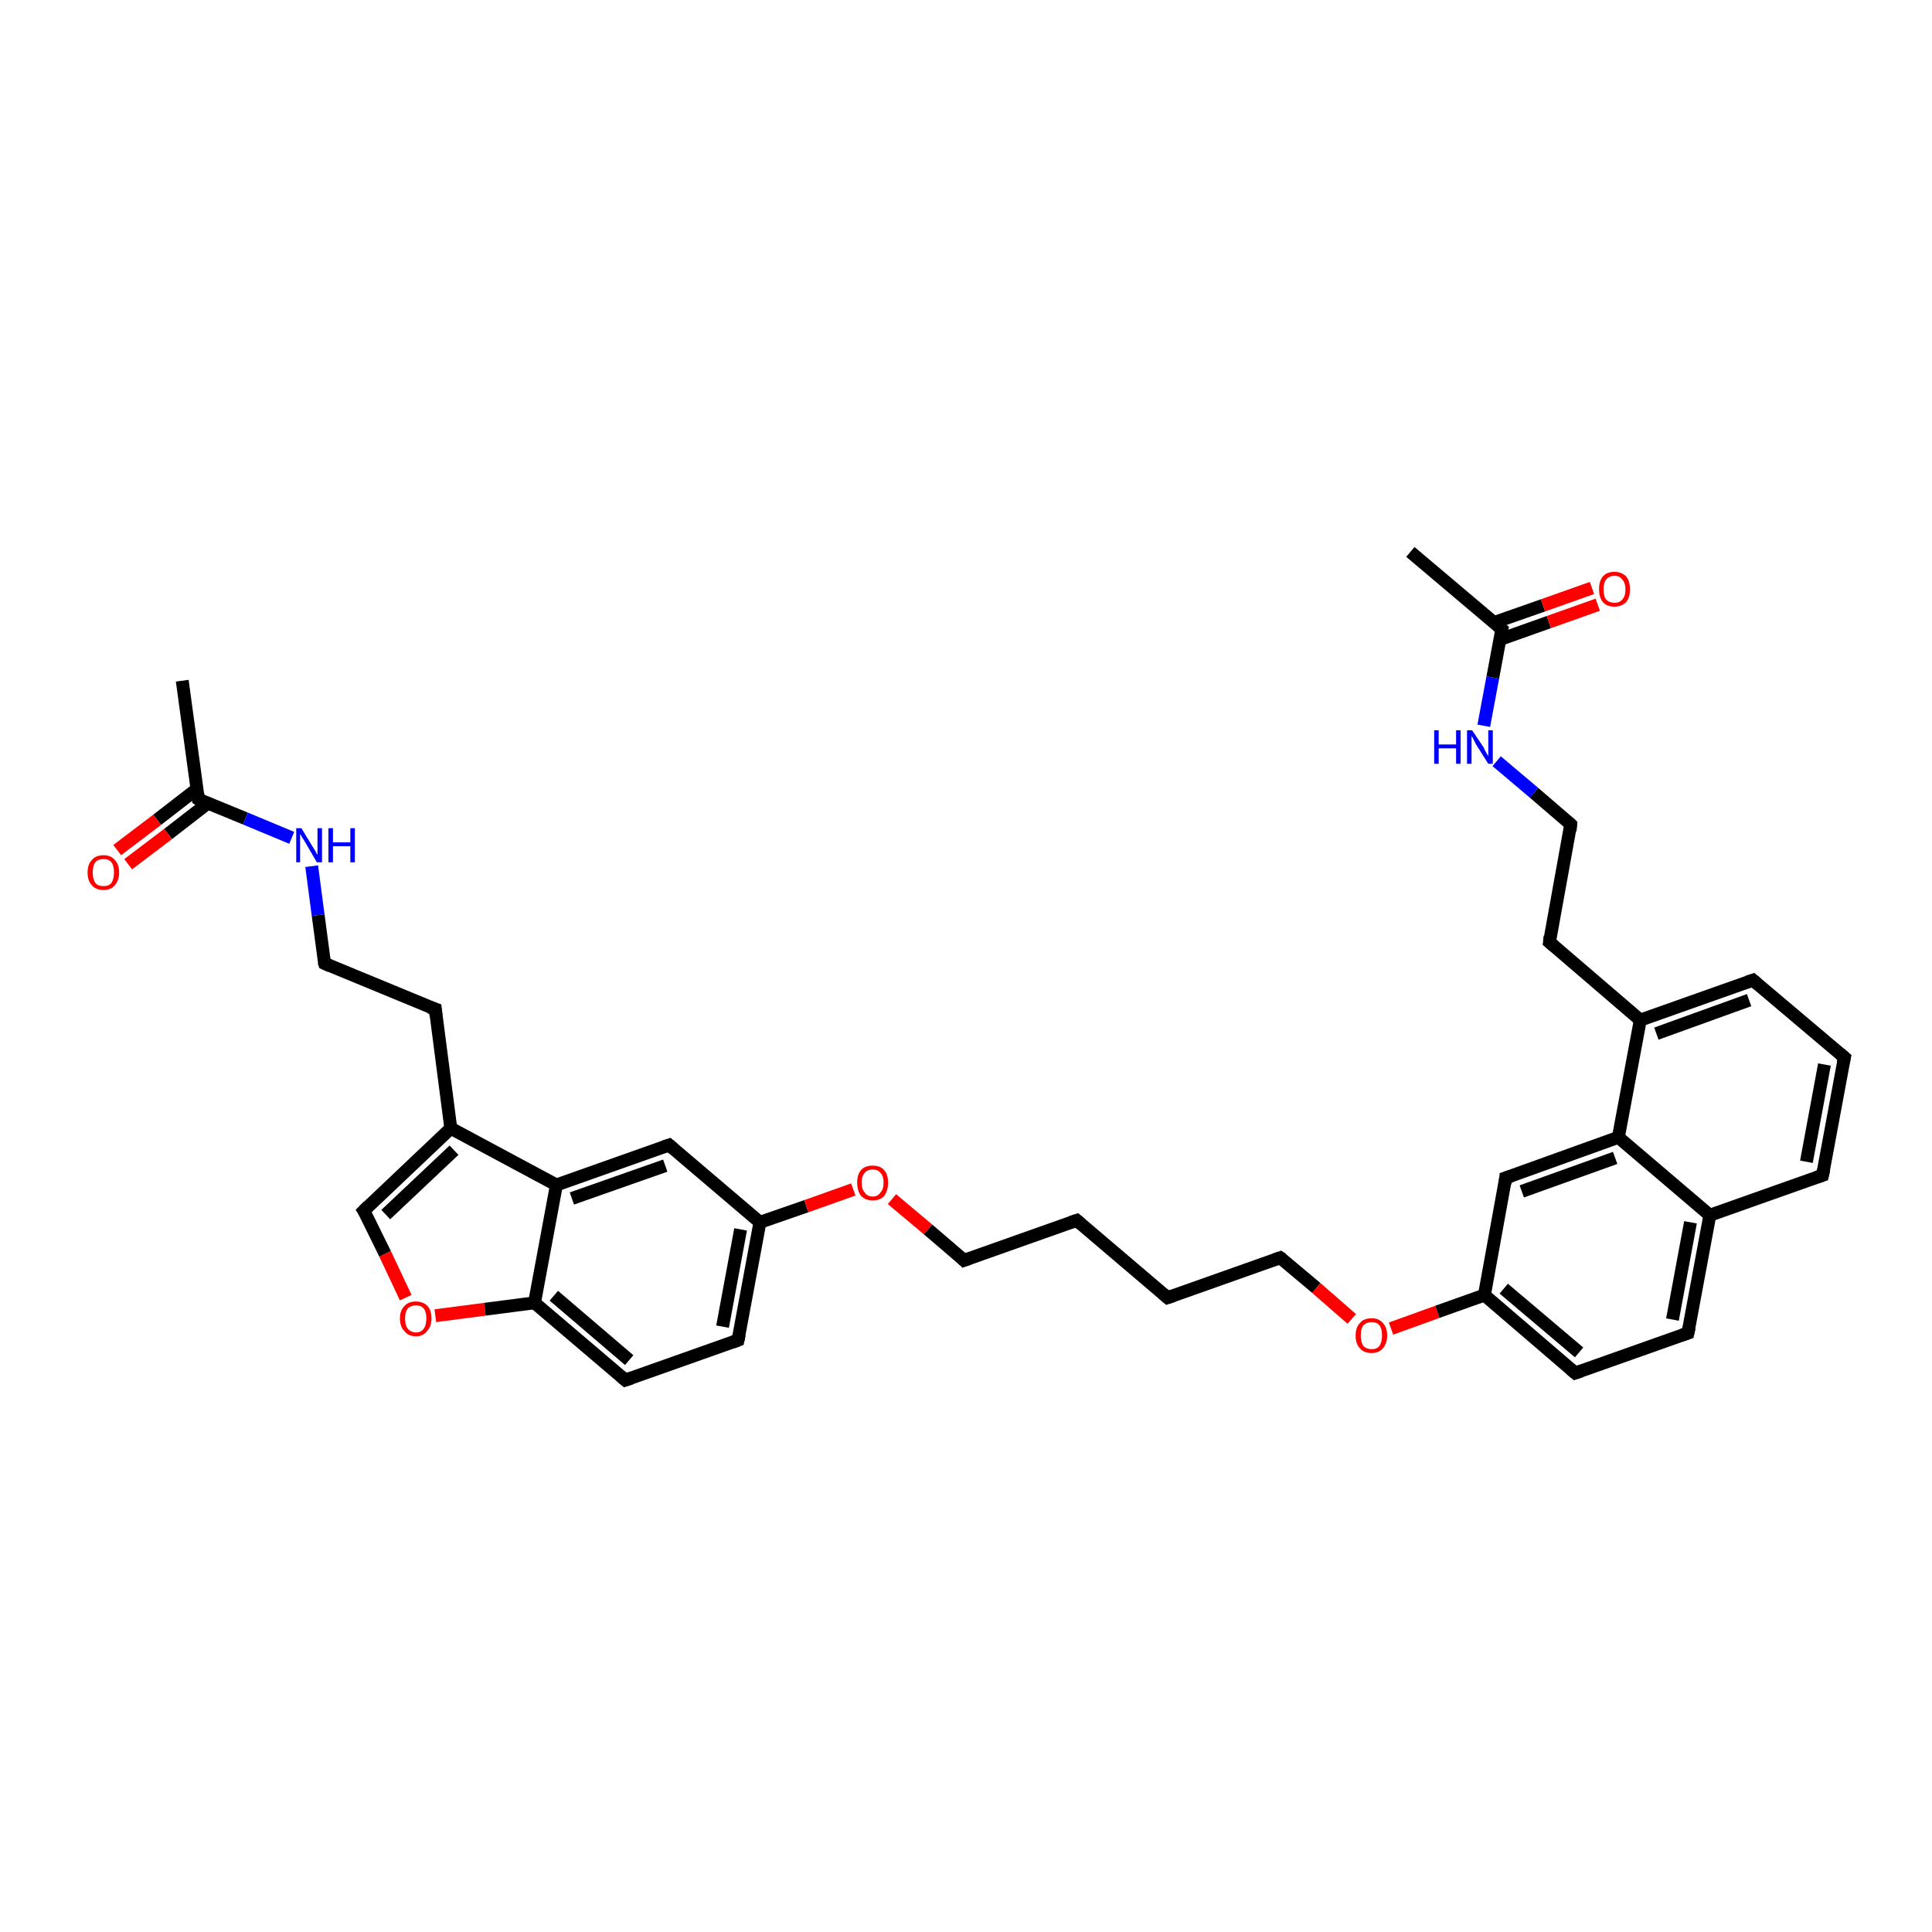 <?xml version='1.0' encoding='iso-8859-1'?>
<svg version='1.1' baseProfile='full'
              xmlns='http://www.w3.org/2000/svg'
                      xmlns:rdkit='http://www.rdkit.org/xml'
                      xmlns:xlink='http://www.w3.org/1999/xlink'
                  xml:space='preserve'
width='300px' height='300px' viewBox='0 0 300 300'>
<!-- END OF HEADER -->
<rect style='opacity:1.0;fill:#FFFFFF;stroke:none' width='300.0' height='300.0' x='0.0' y='0.0'> </rect>
<path class='bond-0 atom-0 atom-1' d='M 28.3,105.7 L 30.8,124.1' style='fill:none;fill-rule:evenodd;stroke:#000000;stroke-width:2.0px;stroke-linecap:butt;stroke-linejoin:miter;stroke-opacity:1' />
<path class='bond-1 atom-1 atom-2' d='M 30.6,122.5 L 24.4,127.3' style='fill:none;fill-rule:evenodd;stroke:#000000;stroke-width:2.0px;stroke-linecap:butt;stroke-linejoin:miter;stroke-opacity:1' />
<path class='bond-1 atom-1 atom-2' d='M 24.4,127.3 L 18.2,132.0' style='fill:none;fill-rule:evenodd;stroke:#FF0000;stroke-width:2.0px;stroke-linecap:butt;stroke-linejoin:miter;stroke-opacity:1' />
<path class='bond-1 atom-1 atom-2' d='M 32.3,124.7 L 26.1,129.5' style='fill:none;fill-rule:evenodd;stroke:#000000;stroke-width:2.0px;stroke-linecap:butt;stroke-linejoin:miter;stroke-opacity:1' />
<path class='bond-1 atom-1 atom-2' d='M 26.1,129.5 L 19.9,134.2' style='fill:none;fill-rule:evenodd;stroke:#FF0000;stroke-width:2.0px;stroke-linecap:butt;stroke-linejoin:miter;stroke-opacity:1' />
<path class='bond-2 atom-1 atom-3' d='M 30.8,124.1 L 38.1,127.1' style='fill:none;fill-rule:evenodd;stroke:#000000;stroke-width:2.0px;stroke-linecap:butt;stroke-linejoin:miter;stroke-opacity:1' />
<path class='bond-2 atom-1 atom-3' d='M 38.1,127.1 L 45.3,130.1' style='fill:none;fill-rule:evenodd;stroke:#0000FF;stroke-width:2.0px;stroke-linecap:butt;stroke-linejoin:miter;stroke-opacity:1' />
<path class='bond-3 atom-3 atom-4' d='M 48.4,134.5 L 49.4,142.1' style='fill:none;fill-rule:evenodd;stroke:#0000FF;stroke-width:2.0px;stroke-linecap:butt;stroke-linejoin:miter;stroke-opacity:1' />
<path class='bond-3 atom-3 atom-4' d='M 49.4,142.1 L 50.4,149.6' style='fill:none;fill-rule:evenodd;stroke:#000000;stroke-width:2.0px;stroke-linecap:butt;stroke-linejoin:miter;stroke-opacity:1' />
<path class='bond-4 atom-4 atom-5' d='M 50.4,149.6 L 67.6,156.7' style='fill:none;fill-rule:evenodd;stroke:#000000;stroke-width:2.0px;stroke-linecap:butt;stroke-linejoin:miter;stroke-opacity:1' />
<path class='bond-5 atom-5 atom-6' d='M 67.6,156.7 L 70.0,175.2' style='fill:none;fill-rule:evenodd;stroke:#000000;stroke-width:2.0px;stroke-linecap:butt;stroke-linejoin:miter;stroke-opacity:1' />
<path class='bond-6 atom-6 atom-7' d='M 70.0,175.2 L 56.5,188.0' style='fill:none;fill-rule:evenodd;stroke:#000000;stroke-width:2.0px;stroke-linecap:butt;stroke-linejoin:miter;stroke-opacity:1' />
<path class='bond-6 atom-6 atom-7' d='M 70.5,178.6 L 59.9,188.6' style='fill:none;fill-rule:evenodd;stroke:#000000;stroke-width:2.0px;stroke-linecap:butt;stroke-linejoin:miter;stroke-opacity:1' />
<path class='bond-7 atom-7 atom-8' d='M 56.5,188.0 L 59.8,194.7' style='fill:none;fill-rule:evenodd;stroke:#000000;stroke-width:2.0px;stroke-linecap:butt;stroke-linejoin:miter;stroke-opacity:1' />
<path class='bond-7 atom-7 atom-8' d='M 59.8,194.7 L 63.0,201.5' style='fill:none;fill-rule:evenodd;stroke:#FF0000;stroke-width:2.0px;stroke-linecap:butt;stroke-linejoin:miter;stroke-opacity:1' />
<path class='bond-8 atom-8 atom-9' d='M 67.6,204.3 L 75.3,203.3' style='fill:none;fill-rule:evenodd;stroke:#FF0000;stroke-width:2.0px;stroke-linecap:butt;stroke-linejoin:miter;stroke-opacity:1' />
<path class='bond-8 atom-8 atom-9' d='M 75.3,203.3 L 83.0,202.3' style='fill:none;fill-rule:evenodd;stroke:#000000;stroke-width:2.0px;stroke-linecap:butt;stroke-linejoin:miter;stroke-opacity:1' />
<path class='bond-9 atom-9 atom-10' d='M 83.0,202.3 L 97.1,214.3' style='fill:none;fill-rule:evenodd;stroke:#000000;stroke-width:2.0px;stroke-linecap:butt;stroke-linejoin:miter;stroke-opacity:1' />
<path class='bond-9 atom-9 atom-10' d='M 86.0,201.2 L 97.7,211.2' style='fill:none;fill-rule:evenodd;stroke:#000000;stroke-width:2.0px;stroke-linecap:butt;stroke-linejoin:miter;stroke-opacity:1' />
<path class='bond-10 atom-10 atom-11' d='M 97.1,214.3 L 114.6,208.1' style='fill:none;fill-rule:evenodd;stroke:#000000;stroke-width:2.0px;stroke-linecap:butt;stroke-linejoin:miter;stroke-opacity:1' />
<path class='bond-11 atom-11 atom-12' d='M 114.6,208.1 L 118.0,189.8' style='fill:none;fill-rule:evenodd;stroke:#000000;stroke-width:2.0px;stroke-linecap:butt;stroke-linejoin:miter;stroke-opacity:1' />
<path class='bond-11 atom-11 atom-12' d='M 112.2,206.0 L 115.0,190.9' style='fill:none;fill-rule:evenodd;stroke:#000000;stroke-width:2.0px;stroke-linecap:butt;stroke-linejoin:miter;stroke-opacity:1' />
<path class='bond-12 atom-12 atom-13' d='M 118.0,189.8 L 125.2,187.3' style='fill:none;fill-rule:evenodd;stroke:#000000;stroke-width:2.0px;stroke-linecap:butt;stroke-linejoin:miter;stroke-opacity:1' />
<path class='bond-12 atom-12 atom-13' d='M 125.2,187.3 L 132.5,184.7' style='fill:none;fill-rule:evenodd;stroke:#FF0000;stroke-width:2.0px;stroke-linecap:butt;stroke-linejoin:miter;stroke-opacity:1' />
<path class='bond-13 atom-13 atom-14' d='M 138.5,186.2 L 144.1,190.9' style='fill:none;fill-rule:evenodd;stroke:#FF0000;stroke-width:2.0px;stroke-linecap:butt;stroke-linejoin:miter;stroke-opacity:1' />
<path class='bond-13 atom-13 atom-14' d='M 144.1,190.9 L 149.7,195.7' style='fill:none;fill-rule:evenodd;stroke:#000000;stroke-width:2.0px;stroke-linecap:butt;stroke-linejoin:miter;stroke-opacity:1' />
<path class='bond-14 atom-14 atom-15' d='M 149.7,195.7 L 167.2,189.5' style='fill:none;fill-rule:evenodd;stroke:#000000;stroke-width:2.0px;stroke-linecap:butt;stroke-linejoin:miter;stroke-opacity:1' />
<path class='bond-15 atom-15 atom-16' d='M 167.2,189.5 L 181.3,201.5' style='fill:none;fill-rule:evenodd;stroke:#000000;stroke-width:2.0px;stroke-linecap:butt;stroke-linejoin:miter;stroke-opacity:1' />
<path class='bond-16 atom-16 atom-17' d='M 181.3,201.5 L 198.8,195.3' style='fill:none;fill-rule:evenodd;stroke:#000000;stroke-width:2.0px;stroke-linecap:butt;stroke-linejoin:miter;stroke-opacity:1' />
<path class='bond-17 atom-17 atom-18' d='M 198.8,195.3 L 204.4,200.0' style='fill:none;fill-rule:evenodd;stroke:#000000;stroke-width:2.0px;stroke-linecap:butt;stroke-linejoin:miter;stroke-opacity:1' />
<path class='bond-17 atom-17 atom-18' d='M 204.4,200.0 L 209.9,204.8' style='fill:none;fill-rule:evenodd;stroke:#FF0000;stroke-width:2.0px;stroke-linecap:butt;stroke-linejoin:miter;stroke-opacity:1' />
<path class='bond-18 atom-18 atom-19' d='M 216.0,206.3 L 223.2,203.7' style='fill:none;fill-rule:evenodd;stroke:#FF0000;stroke-width:2.0px;stroke-linecap:butt;stroke-linejoin:miter;stroke-opacity:1' />
<path class='bond-18 atom-18 atom-19' d='M 223.2,203.7 L 230.5,201.1' style='fill:none;fill-rule:evenodd;stroke:#000000;stroke-width:2.0px;stroke-linecap:butt;stroke-linejoin:miter;stroke-opacity:1' />
<path class='bond-19 atom-19 atom-20' d='M 230.5,201.1 L 244.6,213.2' style='fill:none;fill-rule:evenodd;stroke:#000000;stroke-width:2.0px;stroke-linecap:butt;stroke-linejoin:miter;stroke-opacity:1' />
<path class='bond-19 atom-19 atom-20' d='M 233.5,200.1 L 245.2,210.0' style='fill:none;fill-rule:evenodd;stroke:#000000;stroke-width:2.0px;stroke-linecap:butt;stroke-linejoin:miter;stroke-opacity:1' />
<path class='bond-20 atom-20 atom-21' d='M 244.6,213.2 L 262.1,207.0' style='fill:none;fill-rule:evenodd;stroke:#000000;stroke-width:2.0px;stroke-linecap:butt;stroke-linejoin:miter;stroke-opacity:1' />
<path class='bond-21 atom-21 atom-22' d='M 262.1,207.0 L 265.5,188.7' style='fill:none;fill-rule:evenodd;stroke:#000000;stroke-width:2.0px;stroke-linecap:butt;stroke-linejoin:miter;stroke-opacity:1' />
<path class='bond-21 atom-21 atom-22' d='M 259.7,204.9 L 262.5,189.8' style='fill:none;fill-rule:evenodd;stroke:#000000;stroke-width:2.0px;stroke-linecap:butt;stroke-linejoin:miter;stroke-opacity:1' />
<path class='bond-22 atom-22 atom-23' d='M 265.5,188.7 L 283.0,182.5' style='fill:none;fill-rule:evenodd;stroke:#000000;stroke-width:2.0px;stroke-linecap:butt;stroke-linejoin:miter;stroke-opacity:1' />
<path class='bond-23 atom-23 atom-24' d='M 283.0,182.5 L 286.4,164.2' style='fill:none;fill-rule:evenodd;stroke:#000000;stroke-width:2.0px;stroke-linecap:butt;stroke-linejoin:miter;stroke-opacity:1' />
<path class='bond-23 atom-23 atom-24' d='M 280.5,180.4 L 283.3,165.3' style='fill:none;fill-rule:evenodd;stroke:#000000;stroke-width:2.0px;stroke-linecap:butt;stroke-linejoin:miter;stroke-opacity:1' />
<path class='bond-24 atom-24 atom-25' d='M 286.4,164.2 L 272.2,152.2' style='fill:none;fill-rule:evenodd;stroke:#000000;stroke-width:2.0px;stroke-linecap:butt;stroke-linejoin:miter;stroke-opacity:1' />
<path class='bond-25 atom-25 atom-26' d='M 272.2,152.2 L 254.7,158.4' style='fill:none;fill-rule:evenodd;stroke:#000000;stroke-width:2.0px;stroke-linecap:butt;stroke-linejoin:miter;stroke-opacity:1' />
<path class='bond-25 atom-25 atom-26' d='M 271.6,155.3 L 257.2,160.5' style='fill:none;fill-rule:evenodd;stroke:#000000;stroke-width:2.0px;stroke-linecap:butt;stroke-linejoin:miter;stroke-opacity:1' />
<path class='bond-26 atom-26 atom-27' d='M 254.7,158.4 L 240.6,146.3' style='fill:none;fill-rule:evenodd;stroke:#000000;stroke-width:2.0px;stroke-linecap:butt;stroke-linejoin:miter;stroke-opacity:1' />
<path class='bond-27 atom-27 atom-28' d='M 240.6,146.3 L 243.9,128.0' style='fill:none;fill-rule:evenodd;stroke:#000000;stroke-width:2.0px;stroke-linecap:butt;stroke-linejoin:miter;stroke-opacity:1' />
<path class='bond-28 atom-28 atom-29' d='M 243.9,128.0 L 238.2,123.1' style='fill:none;fill-rule:evenodd;stroke:#000000;stroke-width:2.0px;stroke-linecap:butt;stroke-linejoin:miter;stroke-opacity:1' />
<path class='bond-28 atom-28 atom-29' d='M 238.2,123.1 L 232.4,118.2' style='fill:none;fill-rule:evenodd;stroke:#0000FF;stroke-width:2.0px;stroke-linecap:butt;stroke-linejoin:miter;stroke-opacity:1' />
<path class='bond-29 atom-29 atom-30' d='M 230.4,112.7 L 231.8,105.2' style='fill:none;fill-rule:evenodd;stroke:#0000FF;stroke-width:2.0px;stroke-linecap:butt;stroke-linejoin:miter;stroke-opacity:1' />
<path class='bond-29 atom-29 atom-30' d='M 231.8,105.2 L 233.2,97.7' style='fill:none;fill-rule:evenodd;stroke:#000000;stroke-width:2.0px;stroke-linecap:butt;stroke-linejoin:miter;stroke-opacity:1' />
<path class='bond-30 atom-30 atom-31' d='M 233.2,97.7 L 219.0,85.7' style='fill:none;fill-rule:evenodd;stroke:#000000;stroke-width:2.0px;stroke-linecap:butt;stroke-linejoin:miter;stroke-opacity:1' />
<path class='bond-31 atom-30 atom-32' d='M 232.9,99.3 L 240.5,96.6' style='fill:none;fill-rule:evenodd;stroke:#000000;stroke-width:2.0px;stroke-linecap:butt;stroke-linejoin:miter;stroke-opacity:1' />
<path class='bond-31 atom-30 atom-32' d='M 240.5,96.6 L 248.1,93.9' style='fill:none;fill-rule:evenodd;stroke:#FF0000;stroke-width:2.0px;stroke-linecap:butt;stroke-linejoin:miter;stroke-opacity:1' />
<path class='bond-31 atom-30 atom-32' d='M 231.9,96.7 L 239.6,94.0' style='fill:none;fill-rule:evenodd;stroke:#000000;stroke-width:2.0px;stroke-linecap:butt;stroke-linejoin:miter;stroke-opacity:1' />
<path class='bond-31 atom-30 atom-32' d='M 239.6,94.0 L 247.2,91.3' style='fill:none;fill-rule:evenodd;stroke:#FF0000;stroke-width:2.0px;stroke-linecap:butt;stroke-linejoin:miter;stroke-opacity:1' />
<path class='bond-32 atom-26 atom-33' d='M 254.7,158.4 L 251.3,176.6' style='fill:none;fill-rule:evenodd;stroke:#000000;stroke-width:2.0px;stroke-linecap:butt;stroke-linejoin:miter;stroke-opacity:1' />
<path class='bond-33 atom-33 atom-34' d='M 251.3,176.6 L 233.8,182.9' style='fill:none;fill-rule:evenodd;stroke:#000000;stroke-width:2.0px;stroke-linecap:butt;stroke-linejoin:miter;stroke-opacity:1' />
<path class='bond-33 atom-33 atom-34' d='M 250.8,179.8 L 236.3,185.0' style='fill:none;fill-rule:evenodd;stroke:#000000;stroke-width:2.0px;stroke-linecap:butt;stroke-linejoin:miter;stroke-opacity:1' />
<path class='bond-34 atom-12 atom-35' d='M 118.0,189.8 L 103.9,177.8' style='fill:none;fill-rule:evenodd;stroke:#000000;stroke-width:2.0px;stroke-linecap:butt;stroke-linejoin:miter;stroke-opacity:1' />
<path class='bond-35 atom-35 atom-36' d='M 103.9,177.8 L 86.4,184.0' style='fill:none;fill-rule:evenodd;stroke:#000000;stroke-width:2.0px;stroke-linecap:butt;stroke-linejoin:miter;stroke-opacity:1' />
<path class='bond-35 atom-35 atom-36' d='M 103.3,181.0 L 88.8,186.1' style='fill:none;fill-rule:evenodd;stroke:#000000;stroke-width:2.0px;stroke-linecap:butt;stroke-linejoin:miter;stroke-opacity:1' />
<path class='bond-36 atom-36 atom-6' d='M 86.4,184.0 L 70.0,175.2' style='fill:none;fill-rule:evenodd;stroke:#000000;stroke-width:2.0px;stroke-linecap:butt;stroke-linejoin:miter;stroke-opacity:1' />
<path class='bond-37 atom-36 atom-9' d='M 86.4,184.0 L 83.0,202.3' style='fill:none;fill-rule:evenodd;stroke:#000000;stroke-width:2.0px;stroke-linecap:butt;stroke-linejoin:miter;stroke-opacity:1' />
<path class='bond-38 atom-34 atom-19' d='M 233.8,182.9 L 230.5,201.1' style='fill:none;fill-rule:evenodd;stroke:#000000;stroke-width:2.0px;stroke-linecap:butt;stroke-linejoin:miter;stroke-opacity:1' />
<path class='bond-39 atom-33 atom-22' d='M 251.3,176.6 L 265.5,188.7' style='fill:none;fill-rule:evenodd;stroke:#000000;stroke-width:2.0px;stroke-linecap:butt;stroke-linejoin:miter;stroke-opacity:1' />
<path d='M 30.7,123.2 L 30.8,124.1 L 31.1,124.3' style='fill:none;stroke:#000000;stroke-width:2.0px;stroke-linecap:butt;stroke-linejoin:miter;stroke-opacity:1;' />
<path d='M 50.3,149.3 L 50.4,149.6 L 51.3,150.0' style='fill:none;stroke:#000000;stroke-width:2.0px;stroke-linecap:butt;stroke-linejoin:miter;stroke-opacity:1;' />
<path d='M 66.7,156.4 L 67.6,156.7 L 67.7,157.7' style='fill:none;stroke:#000000;stroke-width:2.0px;stroke-linecap:butt;stroke-linejoin:miter;stroke-opacity:1;' />
<path d='M 57.2,187.3 L 56.5,188.0 L 56.7,188.3' style='fill:none;stroke:#000000;stroke-width:2.0px;stroke-linecap:butt;stroke-linejoin:miter;stroke-opacity:1;' />
<path d='M 96.4,213.7 L 97.1,214.3 L 98.0,214.0' style='fill:none;stroke:#000000;stroke-width:2.0px;stroke-linecap:butt;stroke-linejoin:miter;stroke-opacity:1;' />
<path d='M 113.8,208.4 L 114.6,208.1 L 114.8,207.2' style='fill:none;stroke:#000000;stroke-width:2.0px;stroke-linecap:butt;stroke-linejoin:miter;stroke-opacity:1;' />
<path d='M 149.4,195.4 L 149.7,195.7 L 150.5,195.4' style='fill:none;stroke:#000000;stroke-width:2.0px;stroke-linecap:butt;stroke-linejoin:miter;stroke-opacity:1;' />
<path d='M 166.3,189.8 L 167.2,189.5 L 167.9,190.1' style='fill:none;stroke:#000000;stroke-width:2.0px;stroke-linecap:butt;stroke-linejoin:miter;stroke-opacity:1;' />
<path d='M 180.6,200.9 L 181.3,201.5 L 182.2,201.2' style='fill:none;stroke:#000000;stroke-width:2.0px;stroke-linecap:butt;stroke-linejoin:miter;stroke-opacity:1;' />
<path d='M 197.9,195.6 L 198.8,195.3 L 199.1,195.5' style='fill:none;stroke:#000000;stroke-width:2.0px;stroke-linecap:butt;stroke-linejoin:miter;stroke-opacity:1;' />
<path d='M 243.9,212.6 L 244.6,213.2 L 245.5,212.9' style='fill:none;stroke:#000000;stroke-width:2.0px;stroke-linecap:butt;stroke-linejoin:miter;stroke-opacity:1;' />
<path d='M 261.2,207.3 L 262.1,207.0 L 262.3,206.1' style='fill:none;stroke:#000000;stroke-width:2.0px;stroke-linecap:butt;stroke-linejoin:miter;stroke-opacity:1;' />
<path d='M 282.1,182.8 L 283.0,182.5 L 283.2,181.6' style='fill:none;stroke:#000000;stroke-width:2.0px;stroke-linecap:butt;stroke-linejoin:miter;stroke-opacity:1;' />
<path d='M 286.2,165.1 L 286.4,164.2 L 285.7,163.6' style='fill:none;stroke:#000000;stroke-width:2.0px;stroke-linecap:butt;stroke-linejoin:miter;stroke-opacity:1;' />
<path d='M 272.9,152.8 L 272.2,152.2 L 271.3,152.5' style='fill:none;stroke:#000000;stroke-width:2.0px;stroke-linecap:butt;stroke-linejoin:miter;stroke-opacity:1;' />
<path d='M 241.3,146.9 L 240.6,146.3 L 240.7,145.4' style='fill:none;stroke:#000000;stroke-width:2.0px;stroke-linecap:butt;stroke-linejoin:miter;stroke-opacity:1;' />
<path d='M 243.8,129.0 L 243.9,128.0 L 243.7,127.8' style='fill:none;stroke:#000000;stroke-width:2.0px;stroke-linecap:butt;stroke-linejoin:miter;stroke-opacity:1;' />
<path d='M 233.1,98.1 L 233.2,97.7 L 232.5,97.1' style='fill:none;stroke:#000000;stroke-width:2.0px;stroke-linecap:butt;stroke-linejoin:miter;stroke-opacity:1;' />
<path d='M 234.7,182.6 L 233.8,182.9 L 233.7,183.8' style='fill:none;stroke:#000000;stroke-width:2.0px;stroke-linecap:butt;stroke-linejoin:miter;stroke-opacity:1;' />
<path d='M 104.6,178.4 L 103.9,177.8 L 103.0,178.1' style='fill:none;stroke:#000000;stroke-width:2.0px;stroke-linecap:butt;stroke-linejoin:miter;stroke-opacity:1;' />
<path class='atom-2' d='M 13.6 135.5
Q 13.6 134.2, 14.3 133.5
Q 14.9 132.8, 16.1 132.8
Q 17.2 132.8, 17.8 133.5
Q 18.5 134.2, 18.5 135.5
Q 18.5 136.7, 17.8 137.5
Q 17.2 138.2, 16.1 138.2
Q 14.9 138.2, 14.3 137.5
Q 13.6 136.8, 13.6 135.5
M 16.1 137.6
Q 16.9 137.6, 17.3 137.1
Q 17.7 136.5, 17.7 135.5
Q 17.7 134.4, 17.3 133.9
Q 16.9 133.4, 16.1 133.4
Q 15.2 133.4, 14.8 133.9
Q 14.4 134.4, 14.4 135.5
Q 14.4 136.5, 14.8 137.1
Q 15.2 137.6, 16.1 137.6
' fill='#FF0000'/>
<path class='atom-3' d='M 46.8 128.6
L 48.5 131.4
Q 48.7 131.7, 49.0 132.2
Q 49.2 132.7, 49.3 132.7
L 49.3 128.6
L 50.0 128.6
L 50.0 133.9
L 49.2 133.9
L 47.4 130.8
Q 47.2 130.5, 46.9 130.0
Q 46.7 129.6, 46.6 129.5
L 46.6 133.9
L 46.0 133.9
L 46.0 128.6
L 46.8 128.6
' fill='#0000FF'/>
<path class='atom-3' d='M 51.0 128.6
L 51.7 128.6
L 51.7 130.8
L 54.4 130.8
L 54.4 128.6
L 55.1 128.6
L 55.1 133.9
L 54.4 133.9
L 54.4 131.4
L 51.7 131.4
L 51.7 133.9
L 51.0 133.9
L 51.0 128.6
' fill='#0000FF'/>
<path class='atom-8' d='M 62.1 204.7
Q 62.1 203.5, 62.8 202.8
Q 63.4 202.1, 64.6 202.1
Q 65.7 202.1, 66.4 202.8
Q 67.0 203.5, 67.0 204.7
Q 67.0 206.0, 66.3 206.7
Q 65.7 207.5, 64.6 207.5
Q 63.4 207.5, 62.8 206.7
Q 62.1 206.0, 62.1 204.7
M 64.6 206.9
Q 65.4 206.9, 65.8 206.3
Q 66.2 205.8, 66.2 204.7
Q 66.2 203.7, 65.8 203.2
Q 65.4 202.7, 64.6 202.7
Q 63.8 202.7, 63.3 203.2
Q 62.9 203.7, 62.9 204.7
Q 62.9 205.8, 63.3 206.3
Q 63.8 206.9, 64.6 206.9
' fill='#FF0000'/>
<path class='atom-13' d='M 133.1 183.6
Q 133.1 182.4, 133.7 181.7
Q 134.3 181.0, 135.5 181.0
Q 136.7 181.0, 137.3 181.7
Q 137.9 182.4, 137.9 183.6
Q 137.9 184.9, 137.3 185.7
Q 136.7 186.4, 135.5 186.4
Q 134.4 186.4, 133.7 185.7
Q 133.1 184.9, 133.1 183.6
M 135.5 185.8
Q 136.3 185.8, 136.7 185.2
Q 137.2 184.7, 137.2 183.6
Q 137.2 182.6, 136.7 182.1
Q 136.3 181.6, 135.5 181.6
Q 134.7 181.6, 134.3 182.1
Q 133.8 182.6, 133.8 183.6
Q 133.8 184.7, 134.3 185.2
Q 134.7 185.8, 135.5 185.8
' fill='#FF0000'/>
<path class='atom-18' d='M 210.5 207.4
Q 210.5 206.1, 211.2 205.4
Q 211.8 204.7, 213.0 204.7
Q 214.1 204.7, 214.7 205.4
Q 215.4 206.1, 215.4 207.4
Q 215.4 208.6, 214.7 209.4
Q 214.1 210.1, 213.0 210.1
Q 211.8 210.1, 211.2 209.4
Q 210.5 208.7, 210.5 207.4
M 213.0 209.5
Q 213.8 209.5, 214.2 209.0
Q 214.6 208.4, 214.6 207.4
Q 214.6 206.3, 214.2 205.8
Q 213.8 205.3, 213.0 205.3
Q 212.2 205.3, 211.7 205.8
Q 211.3 206.3, 211.3 207.4
Q 211.3 208.4, 211.7 209.0
Q 212.2 209.5, 213.0 209.5
' fill='#FF0000'/>
<path class='atom-29' d='M 222.7 113.4
L 223.4 113.4
L 223.4 115.6
L 226.1 115.6
L 226.1 113.4
L 226.8 113.4
L 226.8 118.6
L 226.1 118.6
L 226.1 116.2
L 223.4 116.2
L 223.4 118.6
L 222.7 118.6
L 222.7 113.4
' fill='#0000FF'/>
<path class='atom-29' d='M 228.6 113.4
L 230.4 116.1
Q 230.5 116.4, 230.8 116.9
Q 231.1 117.4, 231.1 117.4
L 231.1 113.4
L 231.8 113.4
L 231.8 118.6
L 231.1 118.6
L 229.2 115.6
Q 229.0 115.2, 228.8 114.8
Q 228.6 114.4, 228.5 114.3
L 228.5 118.6
L 227.8 118.6
L 227.8 113.4
L 228.6 113.4
' fill='#0000FF'/>
<path class='atom-32' d='M 248.3 91.5
Q 248.3 90.2, 248.9 89.5
Q 249.5 88.8, 250.7 88.8
Q 251.8 88.8, 252.5 89.5
Q 253.1 90.2, 253.1 91.5
Q 253.1 92.8, 252.5 93.5
Q 251.8 94.2, 250.7 94.2
Q 249.5 94.2, 248.9 93.5
Q 248.3 92.8, 248.3 91.5
M 250.7 93.6
Q 251.5 93.6, 251.9 93.1
Q 252.4 92.6, 252.4 91.5
Q 252.4 90.5, 251.9 90.0
Q 251.5 89.4, 250.7 89.4
Q 249.9 89.4, 249.4 90.0
Q 249.0 90.5, 249.0 91.5
Q 249.0 92.6, 249.4 93.1
Q 249.9 93.6, 250.7 93.6
' fill='#FF0000'/>
</svg>

